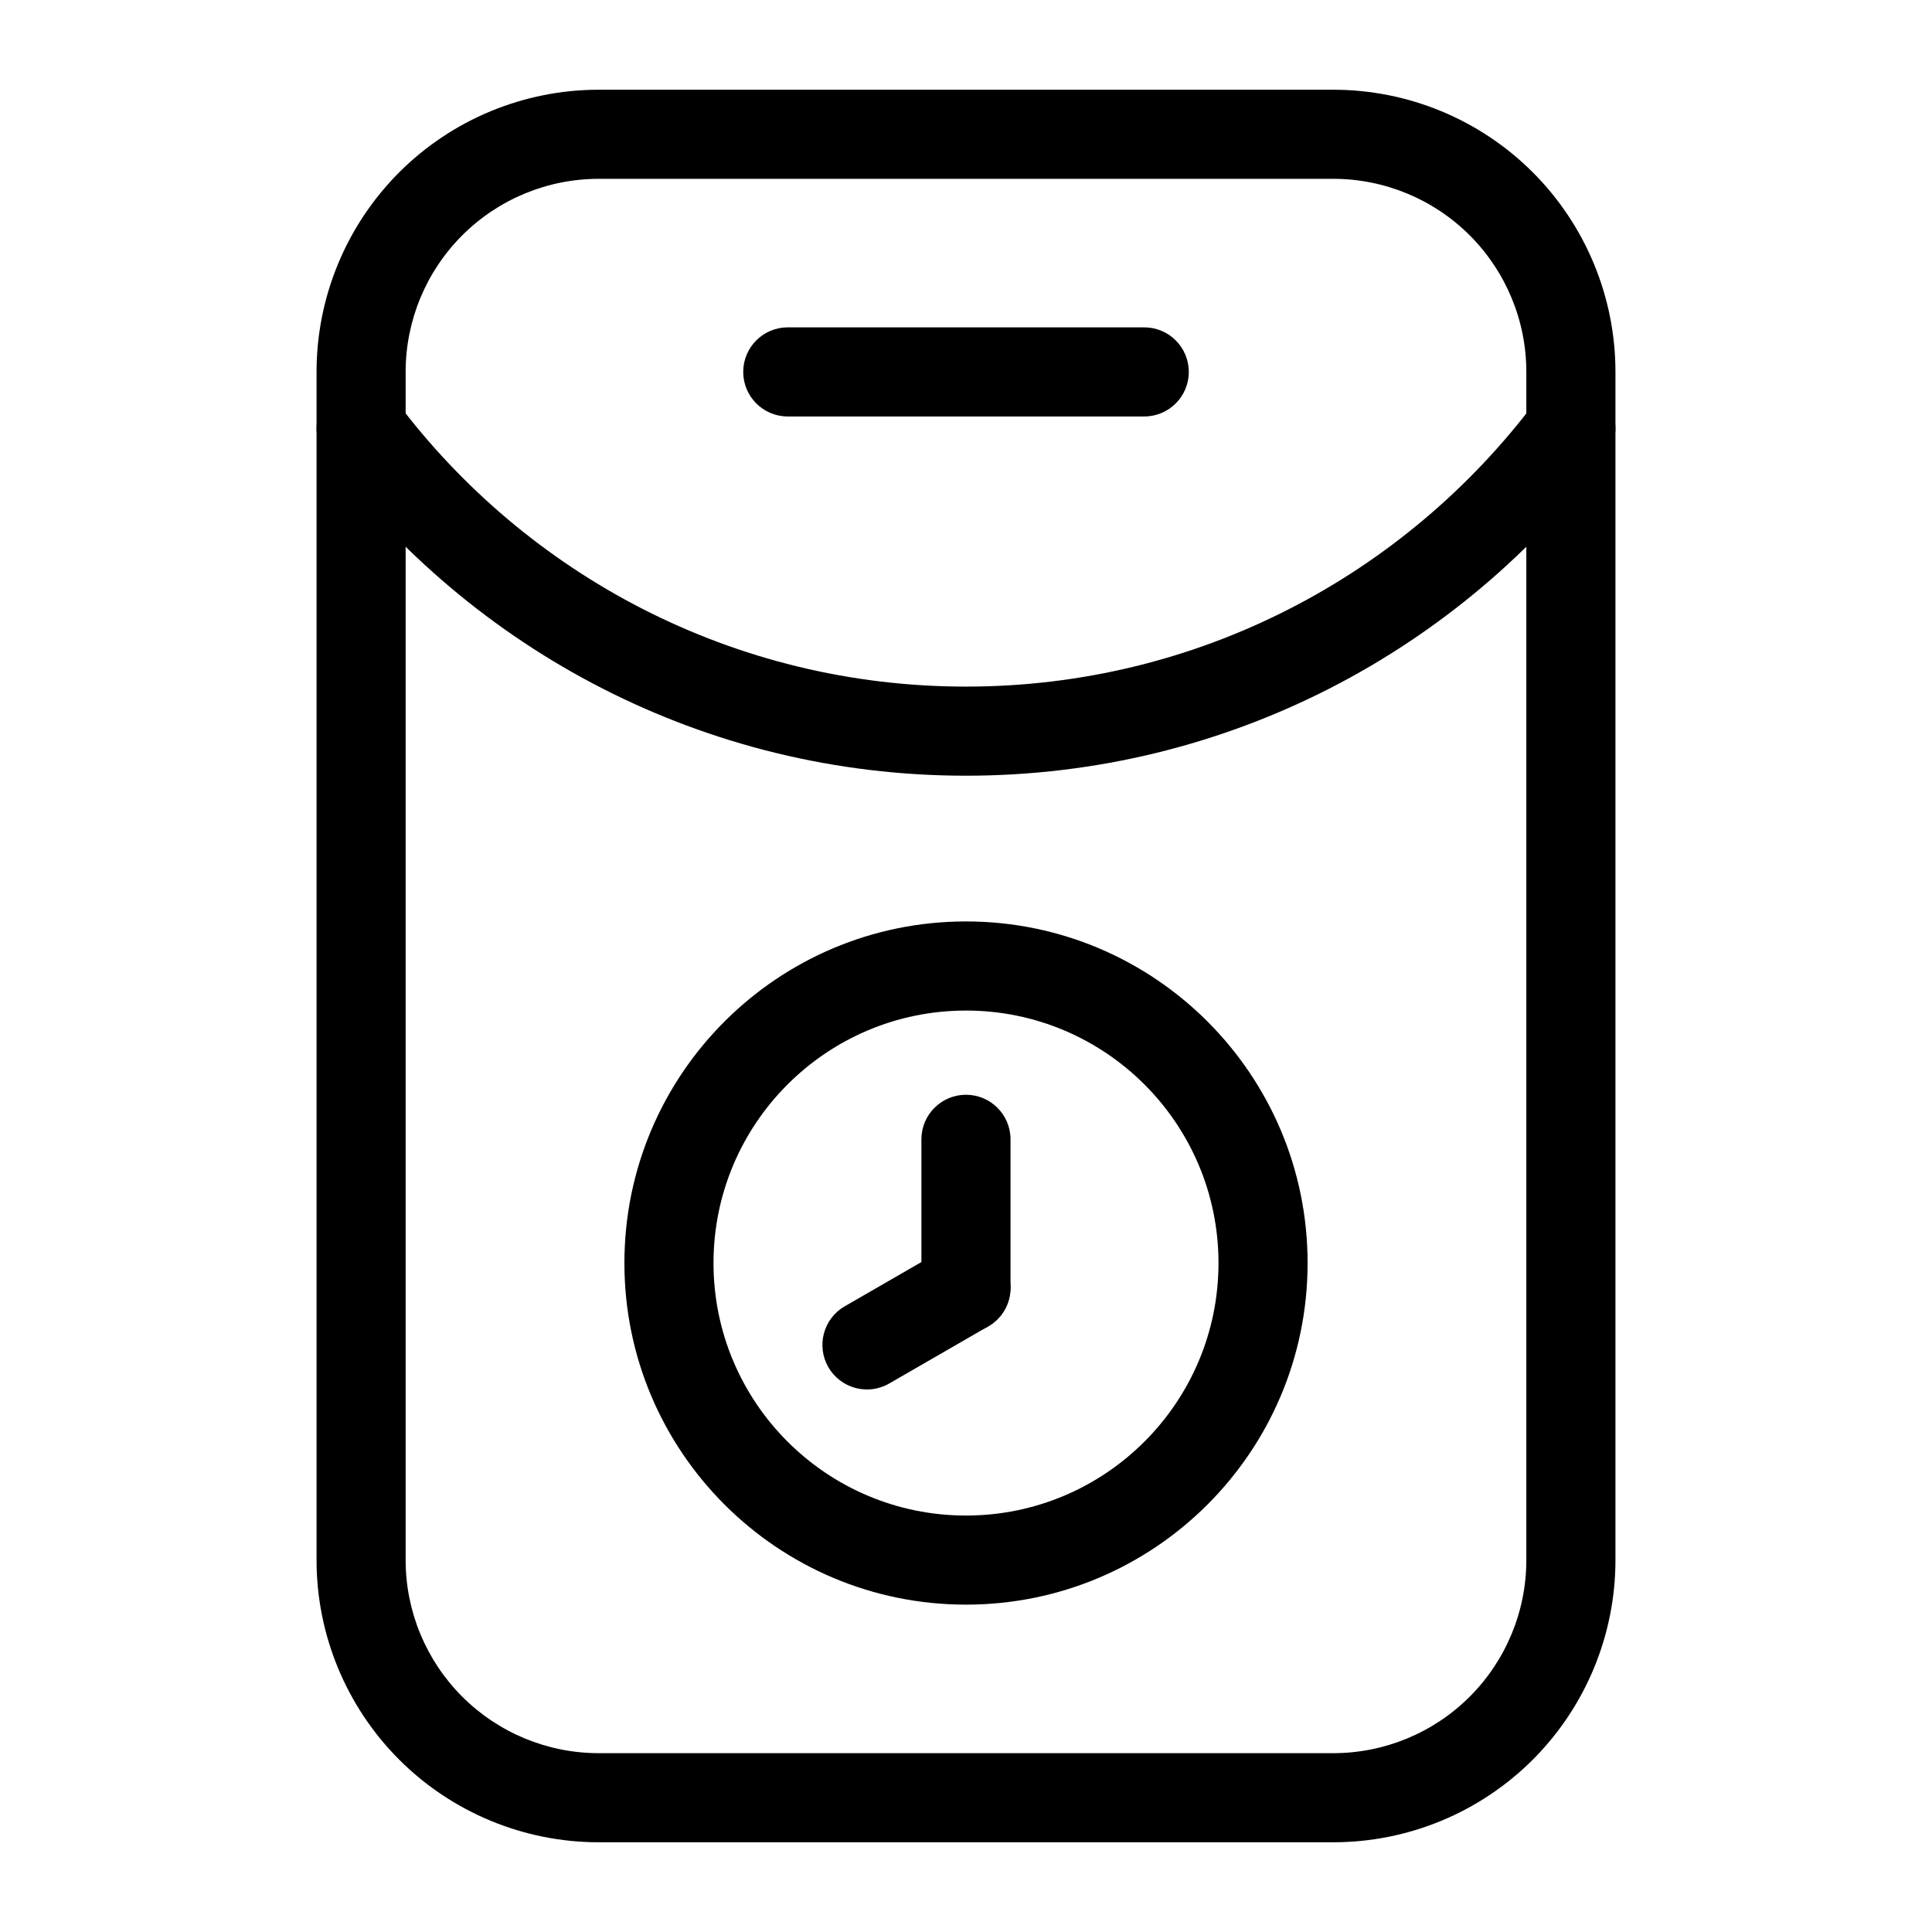 <?xml version="1.0" encoding="UTF-8"?>
<!-- Uploaded to: SVG Repo, www.svgrepo.com, Generator: SVG Repo Mixer Tools -->
<svg fill="#000000" width="800px" height="800px" version="1.1" viewBox="144 144 512 512" xmlns="http://www.w3.org/2000/svg">
 <g fill-rule="evenodd">
  <path d="m400 388.19c-49.973 0-90.527 40.559-90.527 90.527 0 49.973 40.559 90.527 90.527 90.527 49.973 0 90.527-40.559 90.527-90.527 0-49.973-40.559-90.527-90.527-90.527zm0 23.617c36.934 0 66.914 29.977 66.914 66.914 0 36.934-29.977 66.914-66.914 66.914-36.934 0-66.914-29.977-66.914-66.914 0-36.934 29.977-66.914 66.914-66.914z"/>
  <path d="m411.8 485.29v-39.359c0-6.519-5.289-11.809-11.809-11.809-6.519 0-11.809 5.289-11.809 11.809v39.359c0 6.519 5.289 11.809 11.809 11.809 6.519 0 11.809-5.289 11.809-11.809z"/>
  <path d="m394.09 475.05-26.246 15.145c-5.637 3.258-7.574 10.484-4.312 16.137 3.258 5.637 10.484 7.574 16.121 4.312l26.246-15.145c5.637-3.258 7.574-10.484 4.328-16.121-3.258-5.652-10.5-7.59-16.137-4.328z"/>
  <path d="m572.11 242.56c0-19.836-7.887-38.855-21.898-52.883-14.027-14.027-33.047-21.898-52.883-21.898h-194.66c-19.836 0-38.855 7.871-52.883 21.898-14.012 14.027-21.898 33.047-21.898 52.883v314.88c0 19.836 7.887 38.855 21.898 52.883 14.027 14.027 33.047 21.898 52.883 21.898h194.66c19.836 0 38.855-7.871 52.883-21.898 14.012-14.027 21.898-33.047 21.898-52.883zm-23.617 0v314.88c0 13.57-5.398 26.59-14.988 36.18-9.605 9.605-22.609 14.988-36.18 14.988h-194.66c-13.57 0-26.574-5.383-36.18-14.988-9.59-9.59-14.988-22.609-14.988-36.18v-314.88c0-13.57 5.398-26.59 14.988-36.18 9.605-9.605 22.609-14.988 36.18-14.988h194.66c13.57 0 26.574 5.383 36.18 14.988 9.59 9.59 14.988 22.609 14.988 36.18z"/>
  <path d="m550.86 250.48c-34.418 45.816-89.207 75.477-150.86 75.477s-116.44-29.66-150.86-75.477c-3.922-5.211-11.32-6.266-16.531-2.348-5.211 3.906-6.266 11.32-2.348 16.531 38.715 51.547 100.37 84.906 169.74 84.906 69.367 0 131.02-33.363 169.74-84.906 3.922-5.211 2.867-12.625-2.348-16.531-5.211-3.922-12.609-2.867-16.531 2.348z"/>
  <path d="m352.77 254.37h94.465c6.519 0 11.809-5.289 11.809-11.809 0-6.519-5.289-11.809-11.809-11.809h-94.465c-6.519 0-11.809 5.289-11.809 11.809 0 6.519 5.289 11.809 11.809 11.809z"/>
 </g>
</svg>